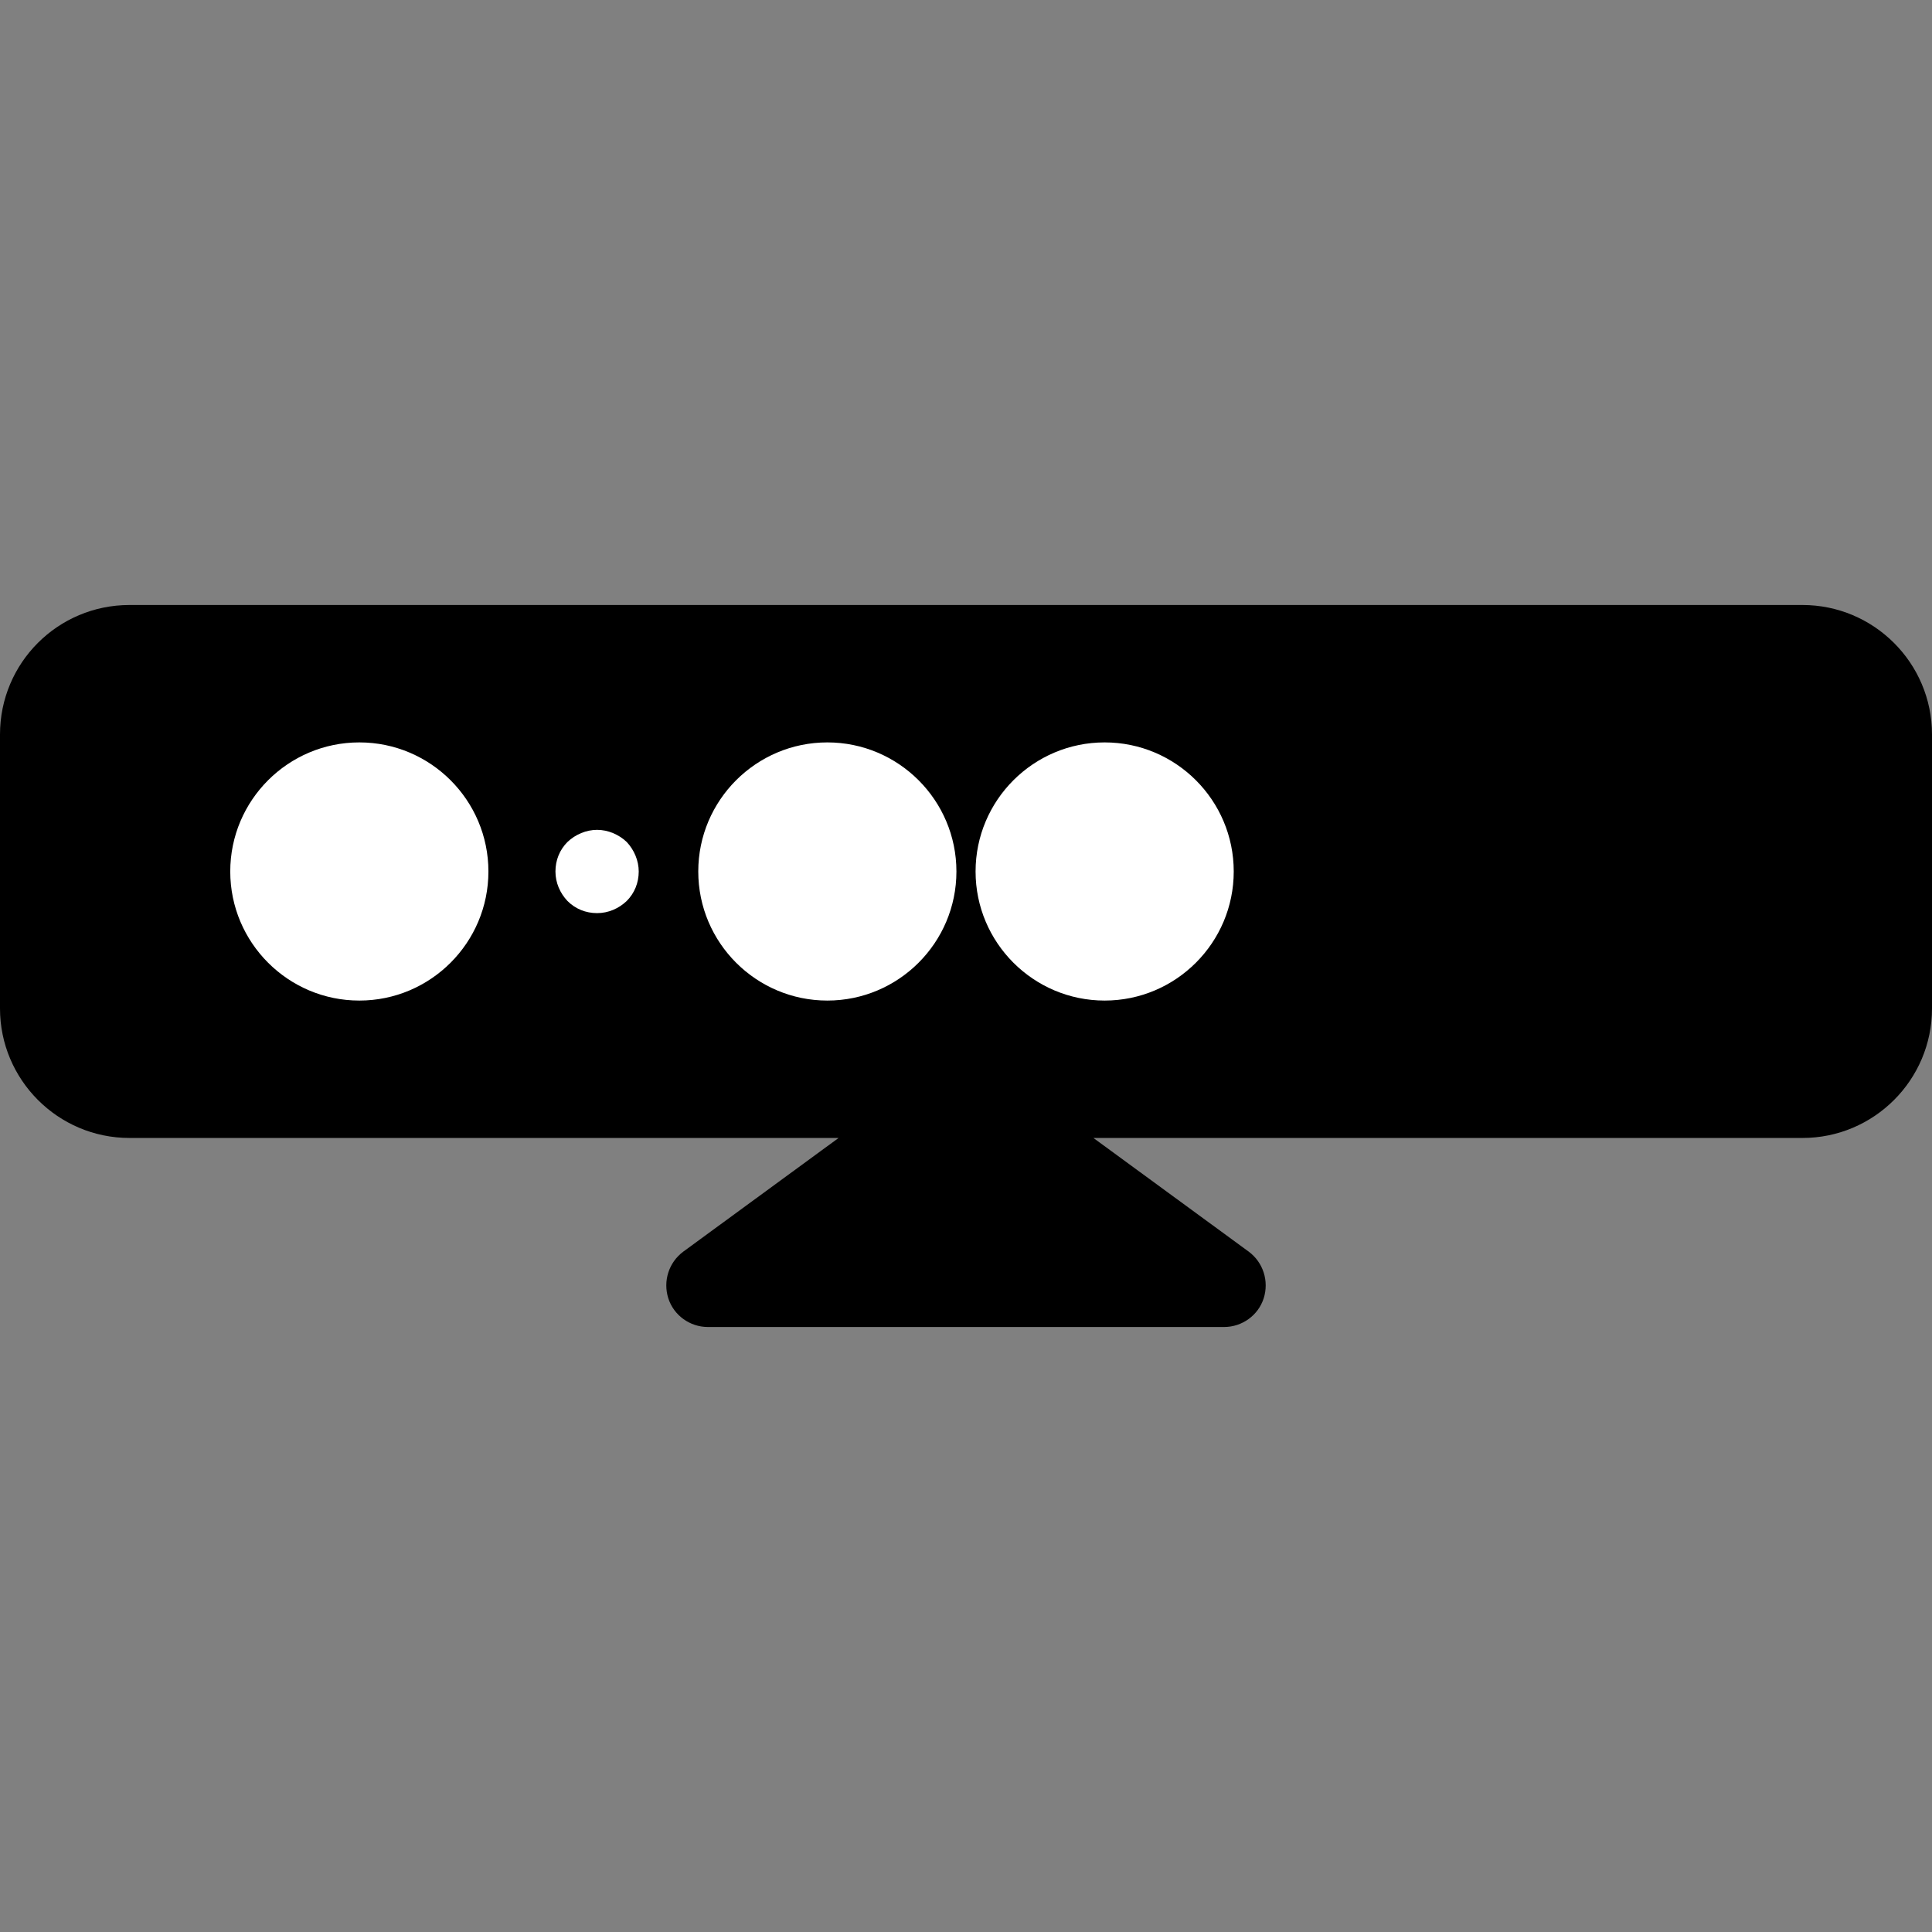 <?xml version="1.0" encoding="utf-8"?>
<!-- Generator: Adobe Illustrator 21.0.0, SVG Export Plug-In . SVG Version: 6.00 Build 0)  -->
<svg version="1.1" id="Capa_1" xmlns="http://www.w3.org/2000/svg" xmlns:xlink="http://www.w3.org/1999/xlink" x="0px" y="0px"
	 viewBox="0 0 464 464" style="enable-background:new 0 0 464 464;" xml:space="preserve">
<rect x="0" y="0" width="464" height="464" fill="#808080" stroke="none"/>
<style type="text/css">
	.st0{fill:#FFFFFF;}
</style>
<path d="M432.9,145.3H31.1C13.9,145.3,0,159.2,0,176.4v65.8c0,17.1,13.9,31.1,31.1,31.1h170.3l-37.3,27.3c-3.5,2.6-4.9,7.1-3.6,11.2
	s5.2,6.9,9.5,6.9h124c4.3,0,8.2-2.8,9.5-6.9c1.3-4.1-0.1-8.6-3.6-11.2l-37.3-27.3h170.3c17.1,0,31.1-13.9,31.1-31.1v-65.8
	C464,159.2,450,145.3,432.9,145.3z"/>
<path class="st0" d="M198.7,178.3c-17.1,0-31,13.9-31,31s13.9,31,31,31s31-13.9,31-31S215.8,178.3,198.7,178.3z"/>
<path class="st0" d="M265.3,178.3c-17.1,0-31,13.9-31,31s13.9,31,31,31s31-13.9,31-31S282.4,178.3,265.3,178.3z"/>
<path class="st0" d="M86.3,178.3c-17.1,0-31,13.9-31,31s13.9,31,31,31s31-13.9,31-31S103.4,178.3,86.3,178.3z"/>
<path class="st0" d="M143.4,199.3c-2.6,0-5.2,1.1-7.1,2.9c-1.9,1.9-2.9,4.4-2.9,7.1s1.1,5.2,2.9,7.1c1.9,1.9,4.4,2.9,7.1,2.9
	s5.2-1.1,7.1-2.9c1.9-1.9,2.9-4.4,2.9-7.1c0-2.6-1.1-5.2-2.9-7.1C148.6,200.4,146,199.3,143.4,199.3z"/>
</svg>
